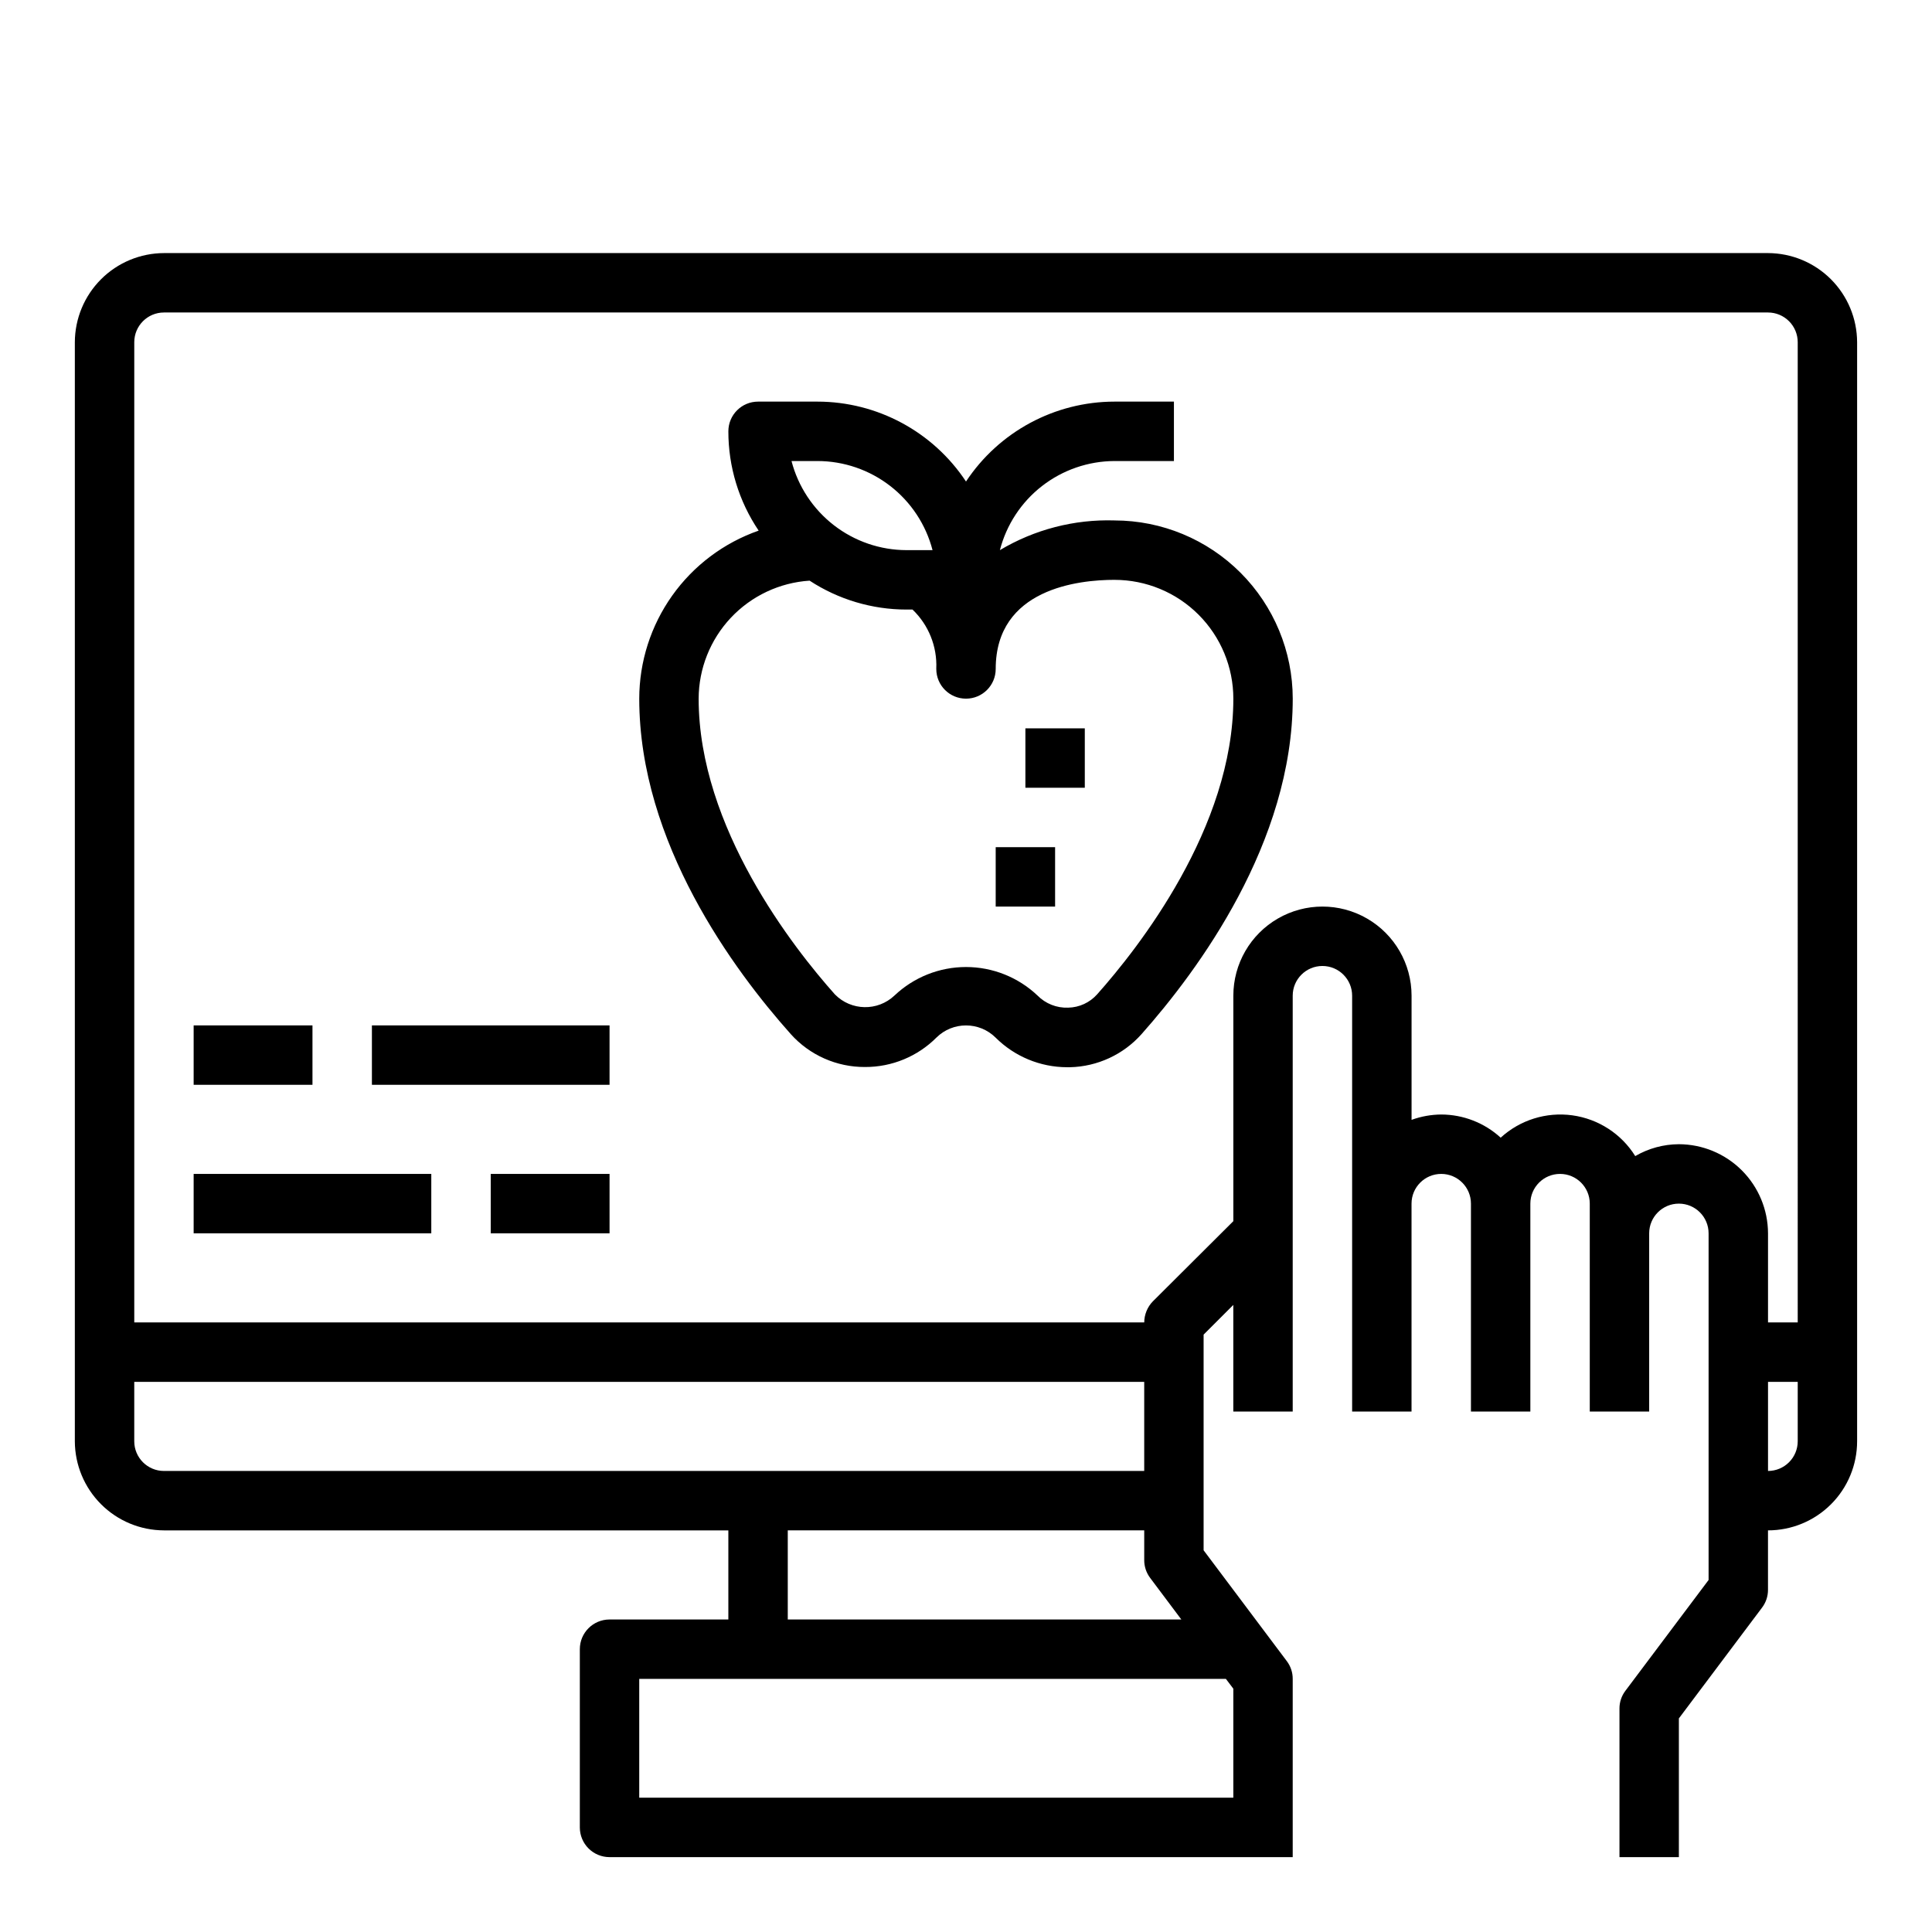 <?xml version="1.0" encoding="UTF-8"?>
<!-- Uploaded to: SVG Repo, www.svgrepo.com, Generator: SVG Repo Mixer Tools -->
<svg fill="#000000" width="800px" height="800px" version="1.1" viewBox="144 144 512 512" xmlns="http://www.w3.org/2000/svg">
 <g>
  <path d="m612.54 211.07h-425.09c-6.258 0.02-12.254 2.512-16.676 6.938-4.426 4.426-6.922 10.422-6.941 16.68v291.26c0.02 6.258 2.516 12.254 6.941 16.68 4.422 4.426 10.418 6.918 16.676 6.938h149.57v23.617h-31.488c-4.348 0-7.871 3.523-7.871 7.871v47.234c0 2.086 0.828 4.09 2.305 5.566 1.477 1.473 3.477 2.305 5.566 2.305h181.05v-47.234c0.012-1.703-0.543-3.363-1.574-4.723l-22.039-29.363v-57.148l7.871-7.871v28.258h15.742v-110.21c0-4.348 3.523-7.871 7.871-7.871 4.348 0 7.875 3.523 7.875 7.871v110.21h15.742v-55.102c0-4.348 3.523-7.875 7.871-7.875 4.348 0 7.875 3.527 7.875 7.875v55.105h15.742v-55.105c0-4.348 3.523-7.875 7.871-7.875s7.875 3.527 7.875 7.875v55.105h15.742v-47.234c0-4.348 3.523-7.871 7.871-7.871 4.348 0 7.875 3.523 7.875 7.871v91.867l-22.043 29.359c-1.031 1.359-1.586 3.019-1.574 4.727v39.359h15.742v-36.762l22.043-29.363c1.031-1.359 1.582-3.019 1.574-4.723v-15.746c6.262 0 12.27-2.488 16.699-6.918 4.43-4.426 6.918-10.434 6.918-16.699v-291.26c-0.02-6.258-2.516-12.254-6.938-16.68-4.426-4.426-10.422-6.918-16.68-6.938zm-425.09 322.75c-4.348 0-7.871-3.527-7.871-7.875v-15.742h267.65v23.617zm261.35 28.34 8.266 11.02h-104.3v-23.617h94.465v7.871c-0.008 1.707 0.543 3.367 1.574 4.727zm20.074 26.762 1.969 2.598v28.891h-157.44v-31.488zm151.54-62.977c0 2.09-0.828 4.09-2.305 5.566s-3.477 2.309-5.566 2.309v-23.617h7.871zm0-31.488h-7.871v-23.613c-0.02-6.258-2.512-12.254-6.938-16.68s-10.422-6.918-16.68-6.938c-4.066 0.016-8.059 1.102-11.57 3.148-3.68-5.902-9.793-9.859-16.688-10.805-6.891-0.941-13.844 1.23-18.973 5.926-4.301-3.938-9.914-6.125-15.746-6.141-2.684 0.02-5.348 0.5-7.871 1.418v-32.906c0-8.438-4.5-16.234-11.809-20.453-7.305-4.219-16.309-4.219-23.613 0-7.309 4.219-11.809 12.016-11.809 20.453v59.75l-21.332 21.254h-0.004c-1.449 1.5-2.266 3.5-2.281 5.586h-267.65v-259.77c0-4.348 3.523-7.875 7.871-7.875h425.09c2.09 0 4.09 0.832 5.566 2.309 1.477 1.477 2.305 3.477 2.305 5.566z"/>
  <path d="m439.36 281.92c-10.672-0.332-21.211 2.402-30.379 7.871 1.742-6.738 5.664-12.715 11.164-16.988 5.496-4.269 12.254-6.602 19.215-6.625h15.742v-15.746h-15.742c-15.84 0.012-30.621 7.965-39.359 21.176-8.742-13.211-23.52-21.164-39.363-21.176h-15.742c-4.348 0-7.871 3.523-7.871 7.871-0.012 9.379 2.785 18.543 8.027 26.316-9.238 3.231-17.246 9.25-22.914 17.227-5.668 7.981-8.719 17.52-8.73 27.305 0 38.172 25.121 72.043 40.148 88.883v0.004c5.008 5.59 12.172 8.766 19.68 8.727 7.106 0.031 13.93-2.785 18.945-7.816 4.34-4.269 11.301-4.269 15.637 0 5.031 5.027 11.848 7.859 18.961 7.875h0.789c7.266-0.172 14.137-3.352 18.965-8.785 14.941-16.84 40.059-50.715 40.059-88.887-0.012-12.52-4.992-24.527-13.848-33.383-8.855-8.855-20.859-13.836-33.383-13.848zm-78.723-15.742c6.981 0.008 13.758 2.332 19.277 6.606 5.519 4.273 9.465 10.254 11.219 17.008h-6.879c-6.977-0.008-13.758-2.332-19.273-6.606-5.519-4.273-9.465-10.254-11.223-17.008zm74.105 141.34 0.004-0.004c-1.949 2.191-4.727 3.469-7.66 3.527-3.047 0.121-6-1.047-8.141-3.219-5.117-4.848-11.898-7.551-18.945-7.551-7.051 0-13.832 2.703-18.949 7.551-4.469 4.227-11.496 4.094-15.801-0.301-10.848-12.176-36.102-44.184-36.102-78.367 0.023-7.969 3.074-15.629 8.531-21.438 5.461-5.805 12.922-9.32 20.871-9.836 7.641 5 16.574 7.66 25.703 7.66h1.574c4.254 4.07 6.547 9.773 6.297 15.656v0.086c0 4.348 3.527 7.871 7.875 7.871s7.871-3.523 7.871-7.871c0-21.316 22.043-23.617 31.488-23.617v0.004c8.352 0 16.359 3.316 22.266 9.223 5.902 5.902 9.223 13.914 9.223 22.262 0 34.184-25.254 66.191-36.102 78.359z"/>
  <path d="m415.74 337.02h15.742v15.742h-15.742z"/>
  <path d="m407.87 368.51h15.742v15.742h-15.742z"/>
  <path d="m195.32 415.74h31.488v15.742h-31.488z"/>
  <path d="m242.56 415.74h62.977v15.742h-62.977z"/>
  <path d="m195.32 455.1h62.977v15.742h-62.977z"/>
  <path d="m274.05 455.1h31.488v15.742h-31.488z"/>
 </g>
</svg>